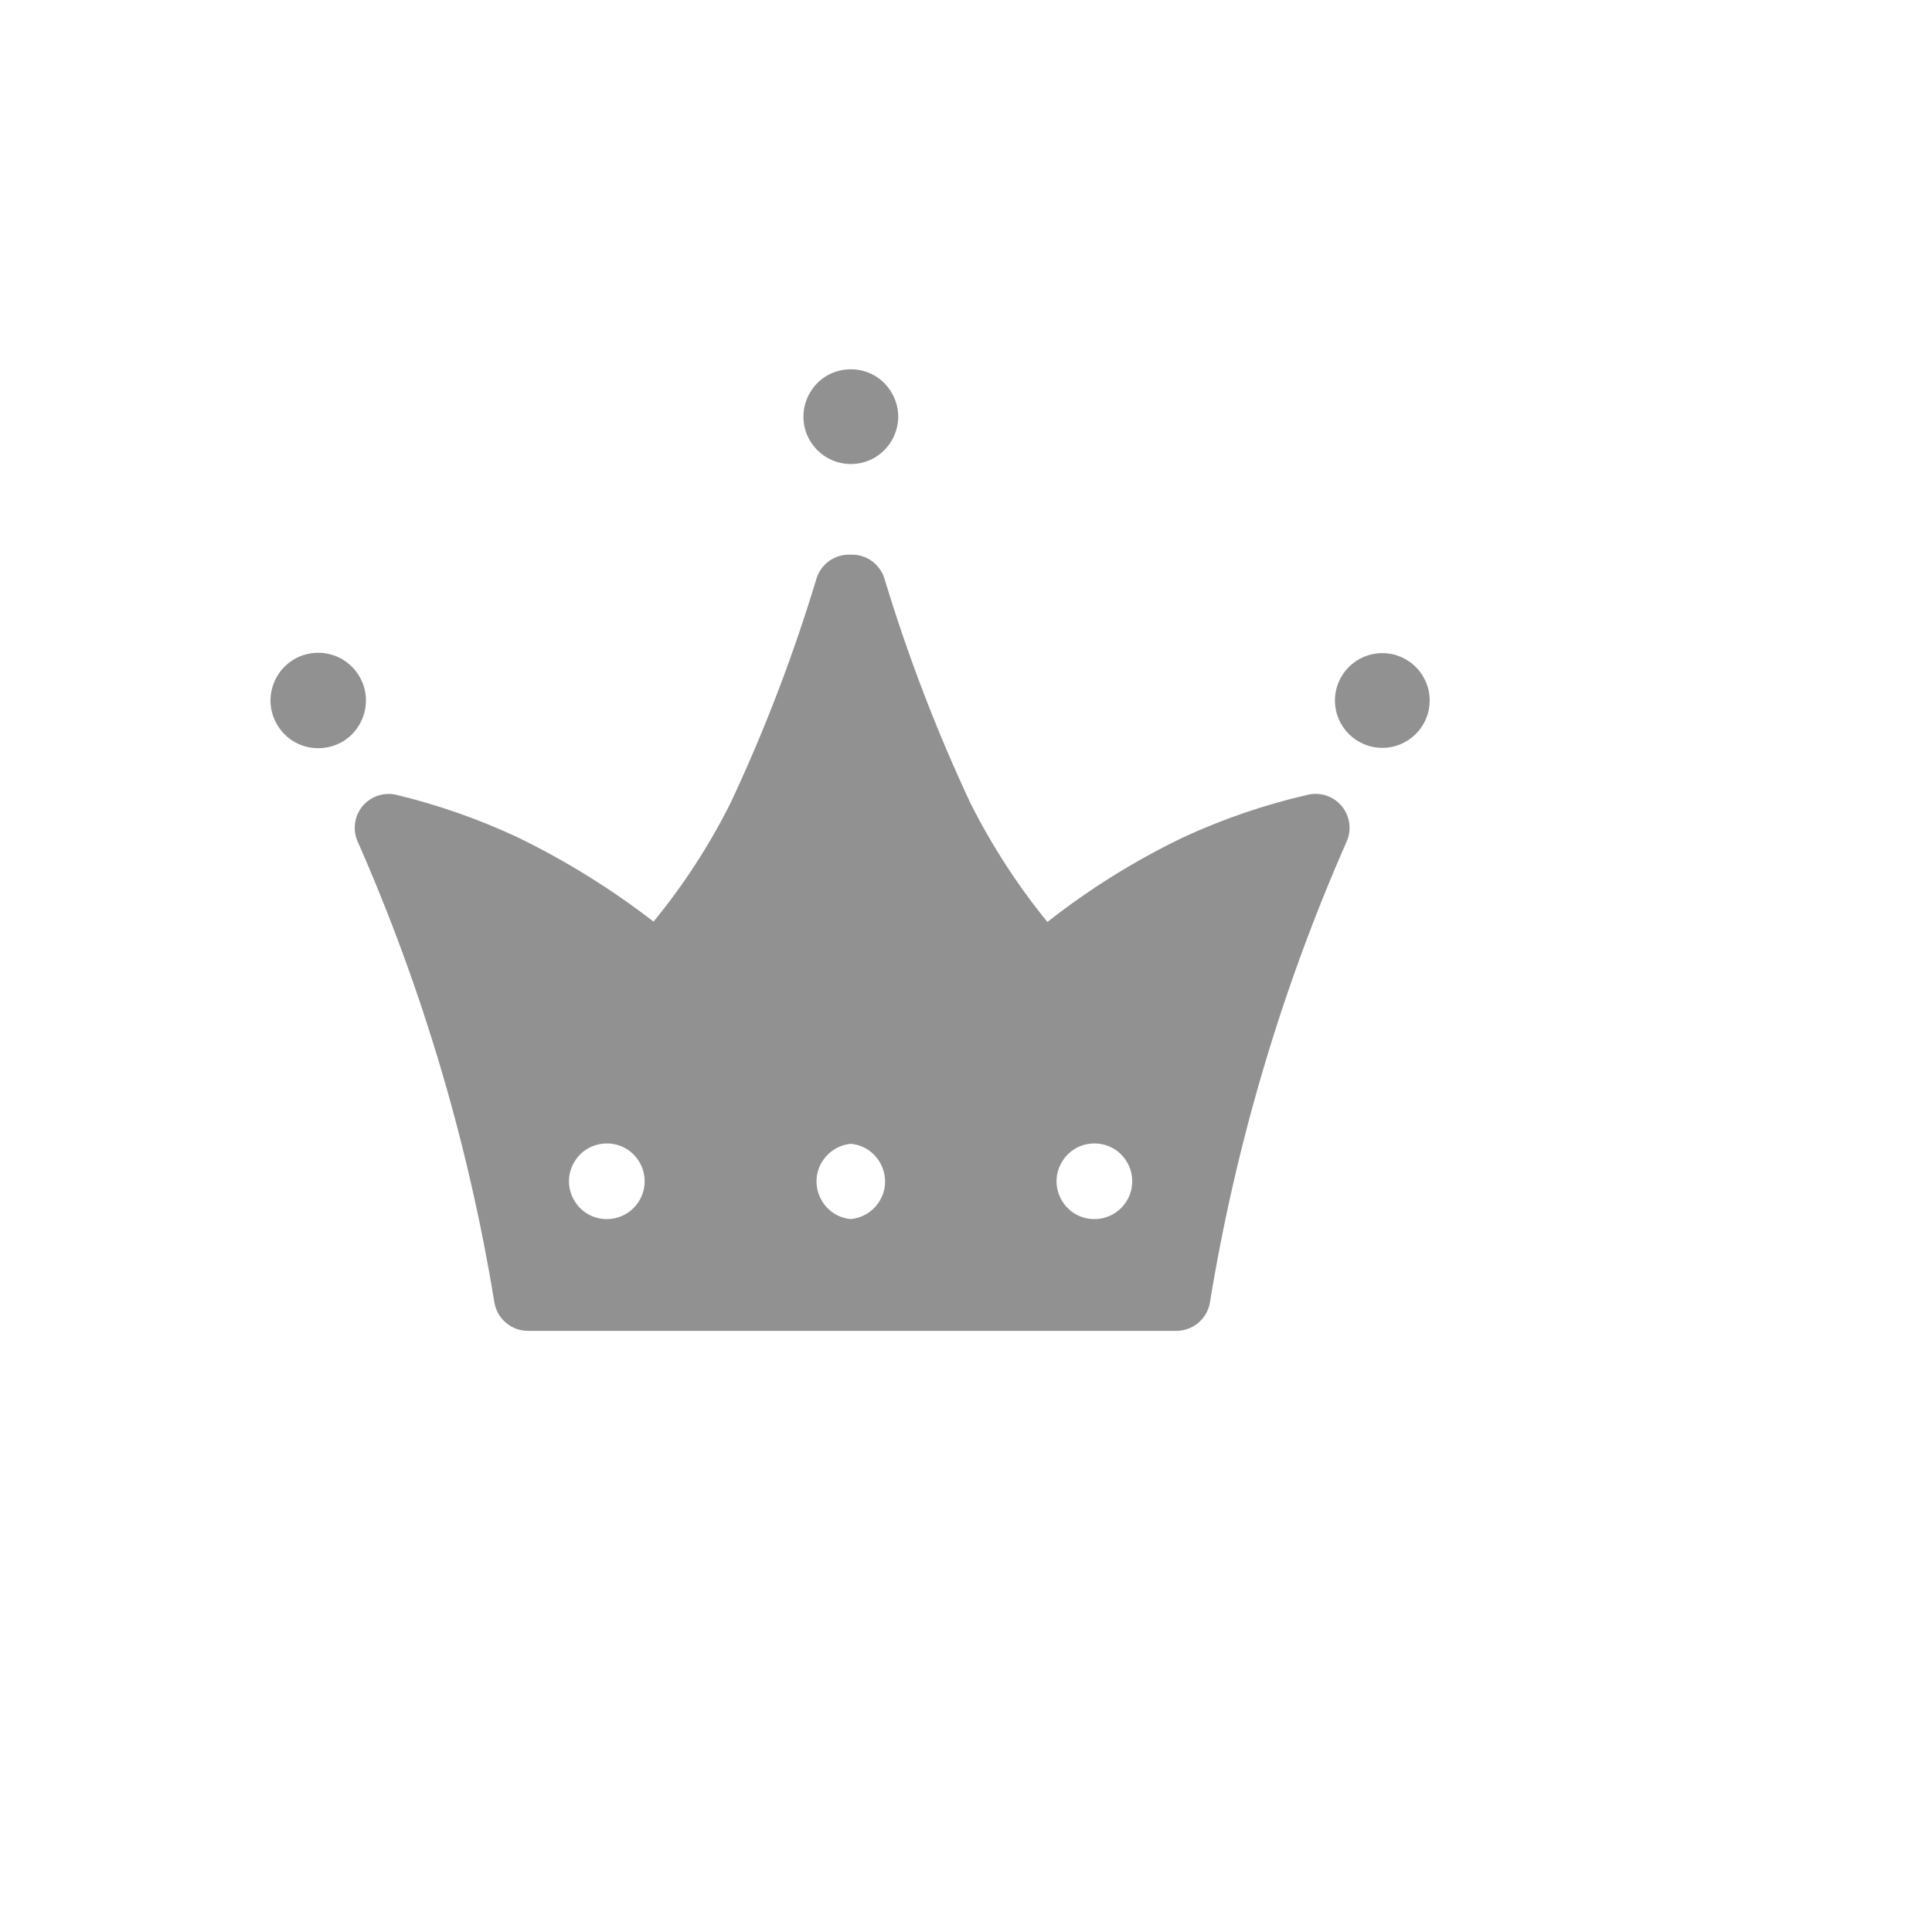 <svg xmlns="http://www.w3.org/2000/svg" version="1.1" xmlns:xlink="http://www.w3.org/1999/xlink" width="100%" height="100%" id="svgWorkerArea" viewBox="-25 -25 625 625" xmlns:idraw="https://idraw.muisca.co" style="background: white;"><defs id="defsdoc"><pattern id="patternBool" x="0" y="0" width="10" height="10" patternUnits="userSpaceOnUse" patternTransform="rotate(35)"><circle cx="5" cy="5" r="4" style="stroke: none;fill: #ff000070;"></circle></pattern></defs><g id="fileImp-142575616" class="cosito"><path id="pathImp-893329496" fill="#91919144" class="grouped" d="M77.954 186.177C66.075 186.177 58.651 199.037 64.591 209.325 70.529 219.612 85.379 219.612 91.317 209.325 92.672 206.979 93.385 204.318 93.385 201.609 93.385 193.086 86.476 186.177 77.954 186.177 77.954 186.177 77.954 186.177 77.954 186.177"></path><path id="ellipseImp-161755437" fill="#91919144" class="grouped" d="M406.858 201.609C406.858 193.143 413.714 186.287 422.179 186.287 430.644 186.287 437.5 193.143 437.5 201.609 437.5 210.074 430.644 216.93 422.179 216.93 413.714 216.93 406.858 210.074 406.858 201.609 406.858 201.609 406.858 201.609 406.858 201.609"></path><path id="pathImp-129304161" fill="#91919144" class="grouped" d="M250.122 125.109C261.915 125.194 269.379 112.479 263.554 102.223 257.731 91.966 242.989 91.86 237.019 102.032 235.638 104.383 234.911 107.061 234.911 109.788 234.911 118.207 241.703 125.049 250.122 125.109 250.122 125.109 250.122 125.109 250.122 125.109"></path><path id="pathImp-937511321" fill="#91919144" class="grouped" d="M397.93 232.142C384.158 235.308 370.75 239.888 357.919 245.81 342.264 253.321 327.48 262.526 313.83 273.258 304.159 261.374 295.807 248.475 288.92 234.788 277.93 211.31 268.647 187.07 261.144 162.257 259.688 157.436 255.152 154.215 250.122 154.43 250.122 154.43 250.122 154.43 250.122 154.43 245.091 154.215 240.555 157.436 239.099 162.257 231.614 187.076 222.331 211.318 211.323 234.788 204.47 248.459 196.115 261.325 186.413 273.147 172.698 262.539 157.924 253.378 142.324 245.81 129.805 239.967 116.734 235.388 103.305 232.142 99.239 231.165 94.969 232.574 92.283 235.78 89.546 239.095 88.987 243.7 90.85 247.574 111.759 295.12 126.573 345.12 134.939 396.384 135.861 401.731 140.536 405.612 145.961 405.533 145.961 405.533 355.384 405.533 355.384 405.533 360.809 405.612 365.485 401.731 366.406 396.384 374.772 345.12 389.586 295.12 410.495 247.574 412.358 243.7 411.799 239.095 409.062 235.78 406.357 232.532 402.031 231.119 397.93 232.142 397.93 232.142 397.93 232.142 397.93 232.142M171.423 369.377C162.005 369.462 156.027 359.319 160.663 351.121 165.298 342.921 177.071 342.815 181.852 350.93 182.962 352.812 183.547 354.957 183.547 357.142 183.547 363.857 178.136 369.317 171.423 369.377 171.423 369.377 171.423 369.377 171.423 369.377M250.232 369.377C240.856 368.485 235.962 357.776 241.424 350.102 243.483 347.209 246.697 345.353 250.232 345.017 259.607 345.91 264.501 356.618 259.04 364.292 256.981 367.185 253.767 369.041 250.232 369.377 250.232 369.377 250.232 369.377 250.232 369.377M329.151 369.377C319.734 369.462 313.755 359.319 318.391 351.121 323.026 342.921 334.799 342.815 339.58 350.93 340.69 352.812 341.276 354.957 341.276 357.142 341.276 363.857 335.865 369.317 329.151 369.377 329.151 369.377 329.151 369.377 329.151 369.377"></path></g></svg>